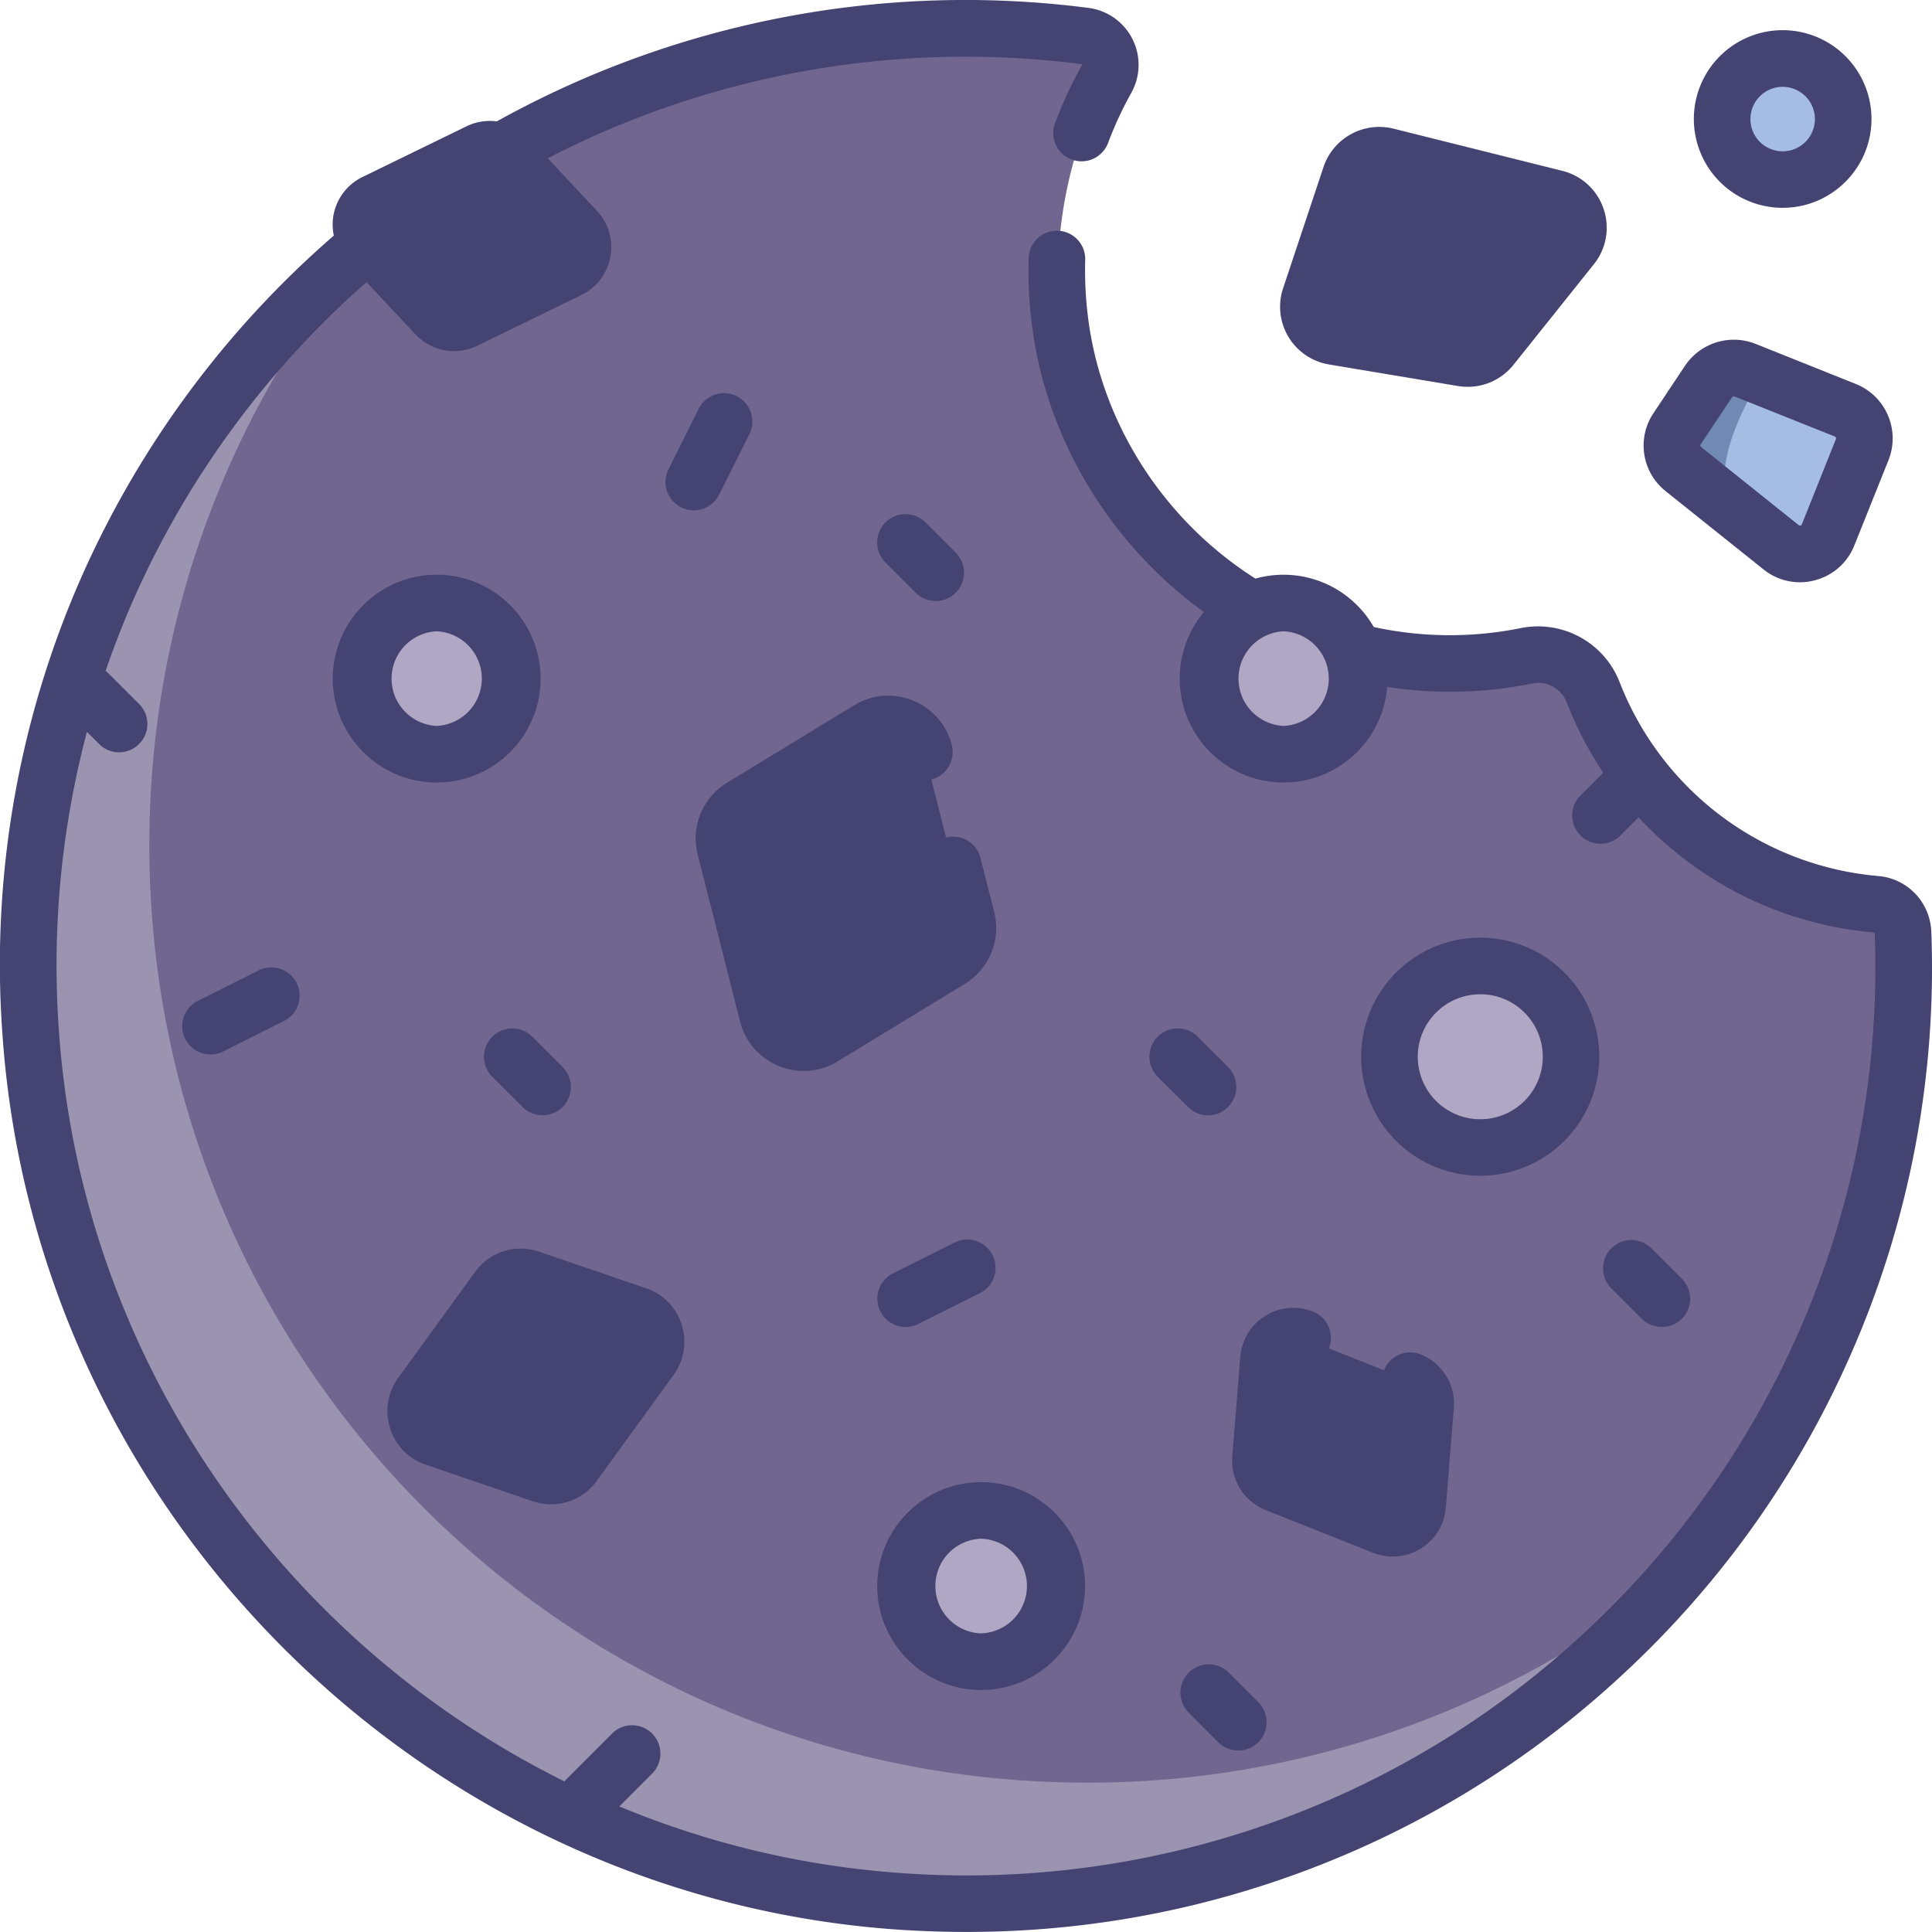 <svg width="37" height="37" fill="none" xmlns="http://www.w3.org/2000/svg"><path fill="#212121" d="M0 0h37v37H0z"/><g clip-path="url(#a)"><path fill="#fff" d="M-174-910h1366V67H-174z"/><path fill="#77688C" d="M-174-71h1366V67H-174z"/><g filter="url(#b)"><path d="M-50 2c0-19.33 15.67-35 35-35h1048c19.33 0 35 15.67 35 35v65H-50V2Z" fill="#fff"/></g><g clip-path="url(#c)"><path d="M36.444 17.841a.563.563 0 0 0-.53-.525 6.374 6.374 0 0 1-5.4-4.05 1.146 1.146 0 0 0-1.286-.705 7.564 7.564 0 0 1-1.496.148c-.868 0-1.722-.215-2.525-.544l-.335-.137c-1.088-.446-2.037-1.066-2.771-1.904a7.451 7.451 0 0 1-1.79-3.896l-.008-.053c-.282-2.7.863-4.612.889-4.657a.557.557 0 0 0-.416-.829 17.982 17.982 0 0 0-6.946.466c-1.965.528-3.802 1.45-5.475 2.607l-.003.002C6.757 4.866 5.3 6.172 4.136 7.722a17.903 17.903 0 0 0-3.55 12.025c.598 8.866 7.776 16.055 16.64 16.666 10.495.724 19.232-7.574 19.232-17.914 0-.22-.005-.44-.014-.658Z" fill="#706690"/><path d="M20.818 34.14C10.9 34.14 2.86 26.1 2.86 16.182c0-4.252 1.481-8.157 3.952-11.233-.989.827-1.902 1.741-2.676 2.773a17.903 17.903 0 0 0-3.55 12.025c.598 8.866 7.776 16.055 16.64 16.666 6.052.417 11.515-2.169 15.06-6.413a17.883 17.883 0 0 1-11.468 4.14Z" fill="#fff" fill-opacity=".3"/><path d="M9.811 12.996a1.448 1.448 0 1 1-2.896 0 1.448 1.448 0 0 1 2.896 0Z" fill="#AFA7C3"/><path d="m18.514 17.595-.811-3.191a.714.714 0 0 0-1.063-.434l-2.431 1.481a.713.713 0 0 0-.32.785l.81 3.192a.713.713 0 0 0 1.063.434l2.431-1.482a.713.713 0 0 0 .32-.785Zm-8.98 7.085-1.47 2.026a.542.542 0 0 0 .265.832l2.047.699a.542.542 0 0 0 .615-.195l1.47-2.027a.542.542 0 0 0-.265-.831l-2.048-.7a.542.542 0 0 0-.614.195Zm17.467 1.76-2.054-.817a.479.479 0 0 0-.654.407l-.152 1.904a.479.479 0 0 0 .3.484l2.054.816c.3.12.628-.085.654-.406l.153-1.905a.48.48 0 0 0-.3-.483ZM9.17 2.907l-1.986.968a.479.479 0 0 0-.14.758L8.35 6.03a.48.48 0 0 0 .56.103l1.987-.968a.479.479 0 0 0 .14-.758L9.73 3.011a.479.479 0 0 0-.56-.104Zm16.691.461-.774 2.323a.58.58 0 0 0 .454.755l2.472.412a.58.58 0 0 0 .547-.21l1.541-1.925a.58.58 0 0 0-.312-.924l-3.238-.81a.579.579 0 0 0-.69.379Z" fill="#444372"/><path d="m32.722 7.305-.604.905a.58.58 0 0 0 .12.773l1.873 1.498a.58.58 0 0 0 .9-.237l.652-1.634a.579.579 0 0 0-.322-.753l-1.922-.769a.579.579 0 0 0-.697.217Z" fill="#A5BDE3"/><path d="m8.909 6.132.262-.128c-.705-.779-.841-1.865-.816-2.7l-1.171.571a.479.479 0 0 0-.14.758L8.35 6.028c.144.154.37.196.56.104Zm5.79 13.296a.714.714 0 0 0 1.063.434l.855-.521c-1.381-.956-1.658-2.86-1.627-4.366l-.781.476a.713.713 0 0 0-.32.785l.81 3.192Zm-6.054 6.477-.58.801a.542.542 0 0 0 .264.832l2.048.699a.543.543 0 0 0 .614-.195l.483-.667c-1.57-.238-2.371-.84-2.829-1.47ZM25.541 6.446l1.839.306c-.68-1.122-.933-2.637-1.035-3.774a.577.577 0 0 0-.483.39l-.775 2.323a.58.58 0 0 0 .454.755Z" fill="#444372"/><path d="M33.053 9.635c-.164-.852.252-1.691.678-2.421l-.312-.126a.579.579 0 0 0-.697.217l-.604.905a.58.58 0 0 0 .12.773l.815.652Z" fill="#708AB4"/><path d="M20.238 30.375a1.448 1.448 0 1 1-2.896 0 1.448 1.448 0 0 1 2.896 0Zm9.848-10.138a1.738 1.738 0 1 1-3.475 0 1.738 1.738 0 0 1 3.475 0Z" fill="#AFA7C3"/><path d="M35.3 2.28a1.159 1.159 0 1 1-2.318 0 1.159 1.159 0 0 1 2.317 0Z" fill="#A5BDE3"/><path d="M26.03 12.996a1.448 1.448 0 1 1-2.895 0 1.448 1.448 0 0 1 2.896 0Z" fill="#AFA7C3"/><path d="M36.985 17.819a1.108 1.108 0 0 0-1.026-1.043 5.857 5.857 0 0 1-4.945-3.722 1.677 1.677 0 0 0-1.885-1.026 6.85 6.85 0 0 1-2.82-.02 1.992 1.992 0 0 0-2.266-.927c-1.732-1.098-2.923-2.929-3.196-4.927a7.208 7.208 0 0 1-.064-1.178.542.542 0 1 0-1.084-.03 8.34 8.34 0 0 0 .074 1.355c.294 2.152 1.505 4.133 3.283 5.42a1.98 1.98 0 0 0-.463 1.275c0 1.098.892 1.99 1.99 1.99a1.992 1.992 0 0 0 1.983-1.83c.926.142 1.858.12 2.778-.066a.583.583 0 0 1 .657.352c.185.482.422.935.703 1.355l-.422.423a.542.542 0 1 0 .766.766l.333-.333a6.936 6.936 0 0 0 4.487 2.203c.022.002.034.011.034.008a17.289 17.289 0 0 1-1.476 7.695 17.353 17.353 0 0 1-4.045 5.674 17.316 17.316 0 0 1-5.925 3.637 17.396 17.396 0 0 1-7.192 1.002 17.15 17.15 0 0 1-5.403-1.277l.65-.651a.543.543 0 0 0-.766-.767l-.938.938a17.556 17.556 0 0 1-4.609-3.314c-2.983-2.983-4.784-6.913-5.07-11.065a17.44 17.44 0 0 1 .537-5.72l.232.232a.54.54 0 0 0 .767 0 .542.542 0 0 0 0-.766l-.58-.58a.52.52 0 0 0-.062-.052c.159-.462.336-.919.535-1.37A17.555 17.555 0 0 1 7.02 5.402l.932.997a1.017 1.017 0 0 0 1.193.22l1.987-.968c.294-.143.497-.41.557-.732a1.012 1.012 0 0 0-.259-.883l-.94-1.005a17.43 17.43 0 0 1 10.215-1.804c.01.001.013.003.016.008.002.005.003.008-.003.017-.2.358-.374.732-.516 1.115a.542.542 0 0 0 1.015.38c.124-.331.274-.656.447-.966a1.1 1.1 0 0 0-.82-1.63 18.466 18.466 0 0 0-11.33 2.174 1.018 1.018 0 0 0-.582.095l-1.986.968a1.012 1.012 0 0 0-.553 1.124 18.643 18.643 0 0 0-4.83 6.531A18.38 18.38 0 0 0 .047 19.81c.304 4.414 2.217 8.59 5.386 11.758 3.168 3.169 7.344 5.081 11.757 5.386.442.03.883.045 1.321.045 2.168 0 4.287-.372 6.316-1.11a18.395 18.395 0 0 0 6.295-3.863 18.435 18.435 0 0 0 4.296-6.027 18.364 18.364 0 0 0 1.568-8.18Zm-12.402-3.917a.907.907 0 0 1 0-1.812.907.907 0 0 1 0 1.812ZM9.366 3.415l1.215 1.299-1.868.91-1.215-1.299 1.868-.91Z" fill="#444372"/><path d="M18.79 32.365c1.097 0 1.99-.893 1.99-1.99 0-1.098-.893-1.99-1.99-1.99s-1.99.892-1.99 1.99c0 1.097.893 1.99 1.99 1.99Zm0-2.897a.907.907 0 0 1 0 1.813.907.907 0 0 1 0-1.813ZM8.363 11.006c-1.097 0-1.99.893-1.99 1.99 0 1.098.893 1.99 1.99 1.99 1.098 0 1.99-.892 1.99-1.99 0-1.097-.892-1.99-1.99-1.99Zm0 2.896a.907.907 0 0 1 0-1.812.907.907 0 0 1 0 1.812Zm19.985 8.615a2.282 2.282 0 0 0 2.28-2.28 2.282 2.282 0 0 0-2.28-2.28 2.282 2.282 0 0 0-2.28 2.28 2.282 2.282 0 0 0 2.28 2.28Zm0-3.476a1.197 1.197 0 1 1-1.196 1.196c0-.66.537-1.195 1.196-1.195Zm-9.574-2.623a.542.542 0 0 0-1.05.268l.264 1.043a.17.17 0 0 1-.077.189l-2.431 1.481a.168.168 0 0 1-.154.012.168.168 0 0 1-.102-.116l-.81-3.192a.17.17 0 0 1 .077-.189l2.431-1.481a.168.168 0 0 1 .154-.013.17.17 0 0 1 .101.117.542.542 0 0 0 1.051-.267 1.243 1.243 0 0 0-.743-.853 1.244 1.244 0 0 0-1.127.09l-2.432 1.482c-.473.288-.7.843-.563 1.38l.81 3.193c.1.39.37.701.743.853a1.247 1.247 0 0 0 1.128-.09l2.431-1.481c.474-.29.7-.844.564-1.382l-.265-1.044ZM8.154 28.05l2.047.7a1.078 1.078 0 0 0 1.228-.39l1.47-2.027c.204-.281.26-.633.156-.964a1.073 1.073 0 0 0-.684-.698l-2.048-.7a1.079 1.079 0 0 0-1.227.39l-1.47 2.027c-.204.281-.26.633-.156.964.105.332.354.586.684.699Zm1.819-3.052-.439-.319.44.319 2.047.7-1.47 2.026-2.048-.7 1.47-2.026Zm15.478.826a.542.542 0 0 0-.303-.704 1.012 1.012 0 0 0-.916.081 1.01 1.01 0 0 0-.479.786L23.6 27.89c-.036.45.222.864.64 1.03l2.055.817a1.02 1.02 0 0 0 .916-.081c.278-.173.452-.46.478-.786l.153-1.904a1.016 1.016 0 0 0-.64-1.03.542.542 0 0 0-.444.987l-.142 1.775-1.931-.768.142-1.779a.542.542 0 0 0 .624-.328ZM13.772 9.473l.579-1.158a.542.542 0 1 0-.97-.485l-.579 1.159a.542.542 0 1 0 .97.484Zm4.149 2.037a.542.542 0 0 0 .383-.925l-.579-.579a.542.542 0 1 0-.766.767l.579.58a.541.541 0 0 0 .383.158ZM4.935 18.594l-1.159.58a.542.542 0 0 0 .485.969l1.158-.58a.542.542 0 1 0-.484-.969Zm4.493 1.26a.542.542 0 0 0 0 .767l.58.579a.541.541 0 1 0 .766-.767l-.58-.579a.542.542 0 0 0-.766 0Zm7.914 5.559a.54.54 0 0 0 .242-.057l1.159-.58a.542.542 0 1 0-.485-.968l-1.158.579a.542.542 0 0 0 .242 1.026Zm5.597-5.559a.542.542 0 1 0-.767.767l.58.579a.54.54 0 0 0 .766 0 .542.542 0 0 0 0-.767l-.58-.579Zm.579 12.165a.542.542 0 0 0-.766.766l.579.58a.54.54 0 0 0 .766 0 .542.542 0 0 0 0-.767l-.579-.58Zm8.306-6.606a.54.54 0 0 0 .383-.925l-.58-.58a.542.542 0 1 0-.766.767l.58.58a.54.54 0 0 0 .383.158ZM25.452 6.98l2.472.413a1.122 1.122 0 0 0 1.06-.405l1.54-1.927c.24-.3.31-.695.187-1.059a1.115 1.115 0 0 0-.79-.73l-3.238-.809a1.127 1.127 0 0 0-1.336.734l-.774 2.323a1.12 1.12 0 0 0 .88 1.46Zm.149-1.117.774-2.324a.038.038 0 0 1 .045-.024l3.238.81c.007.001.02.004.026.024.007.019-.002.03-.006.035l-1.54 1.926a.037.037 0 0 1-.036.014L25.63 5.91a.03.03 0 0 1-.025-.017c-.01-.015-.006-.027-.004-.031ZM31.9 9.407l1.872 1.497a1.11 1.11 0 0 0 .986.209c.347-.092.622-.335.755-.668l.654-1.633a1.123 1.123 0 0 0-.625-1.458l-1.922-.769a1.126 1.126 0 0 0-1.35.42l-.602.904a1.115 1.115 0 0 0 .232 1.498Zm.67-.897.603-.904a.038.038 0 0 1 .03-.017c.005 0 .01 0 .015.003l1.922.768c.019.008.028.03.02.049l-.653 1.634a.033.033 0 0 1-.025.022.033.033 0 0 1-.033-.007L32.577 8.56a.037.037 0 0 1-.008-.05Zm1.57-4.53c.938 0 1.701-.763 1.701-1.7a1.701 1.701 0 1 0-1.7 1.7Zm0-2.317a.617.617 0 1 1 0 1.235.617.617 0 0 1 0-1.235Z" fill="#444372"/></g></g><defs><clipPath id="a"><path fill="#fff" transform="translate(-174 -910)" d="M0 0h1366v977H0z"/></clipPath><clipPath id="c"><path fill="#fff" d="M0 0h37v37H0z"/></clipPath><filter id="b" x="-97.882" y="-77.269" width="1213.76" height="195.765" filterUnits="userSpaceOnUse" color-interpolation-filters="sRGB"><feFlood flood-opacity="0" result="BackgroundImageFix"/><feColorMatrix in="SourceAlpha" values="0 0 0 0 0 0 0 0 0 0 0 0 0 0 0 0 0 0 127 0" result="hardAlpha"/><feOffset dy="3.614"/><feGaussianBlur stdDeviation="23.941"/><feComposite in2="hardAlpha" operator="out"/><feColorMatrix values="0 0 0 0 0.824 0 0 0 0 0.69 0 0 0 0 0.733 0 0 0 0.5 0"/><feBlend in2="BackgroundImageFix" result="effect1_dropShadow_0_1"/><feBlend in="SourceGraphic" in2="effect1_dropShadow_0_1" result="shape"/></filter></defs></svg>